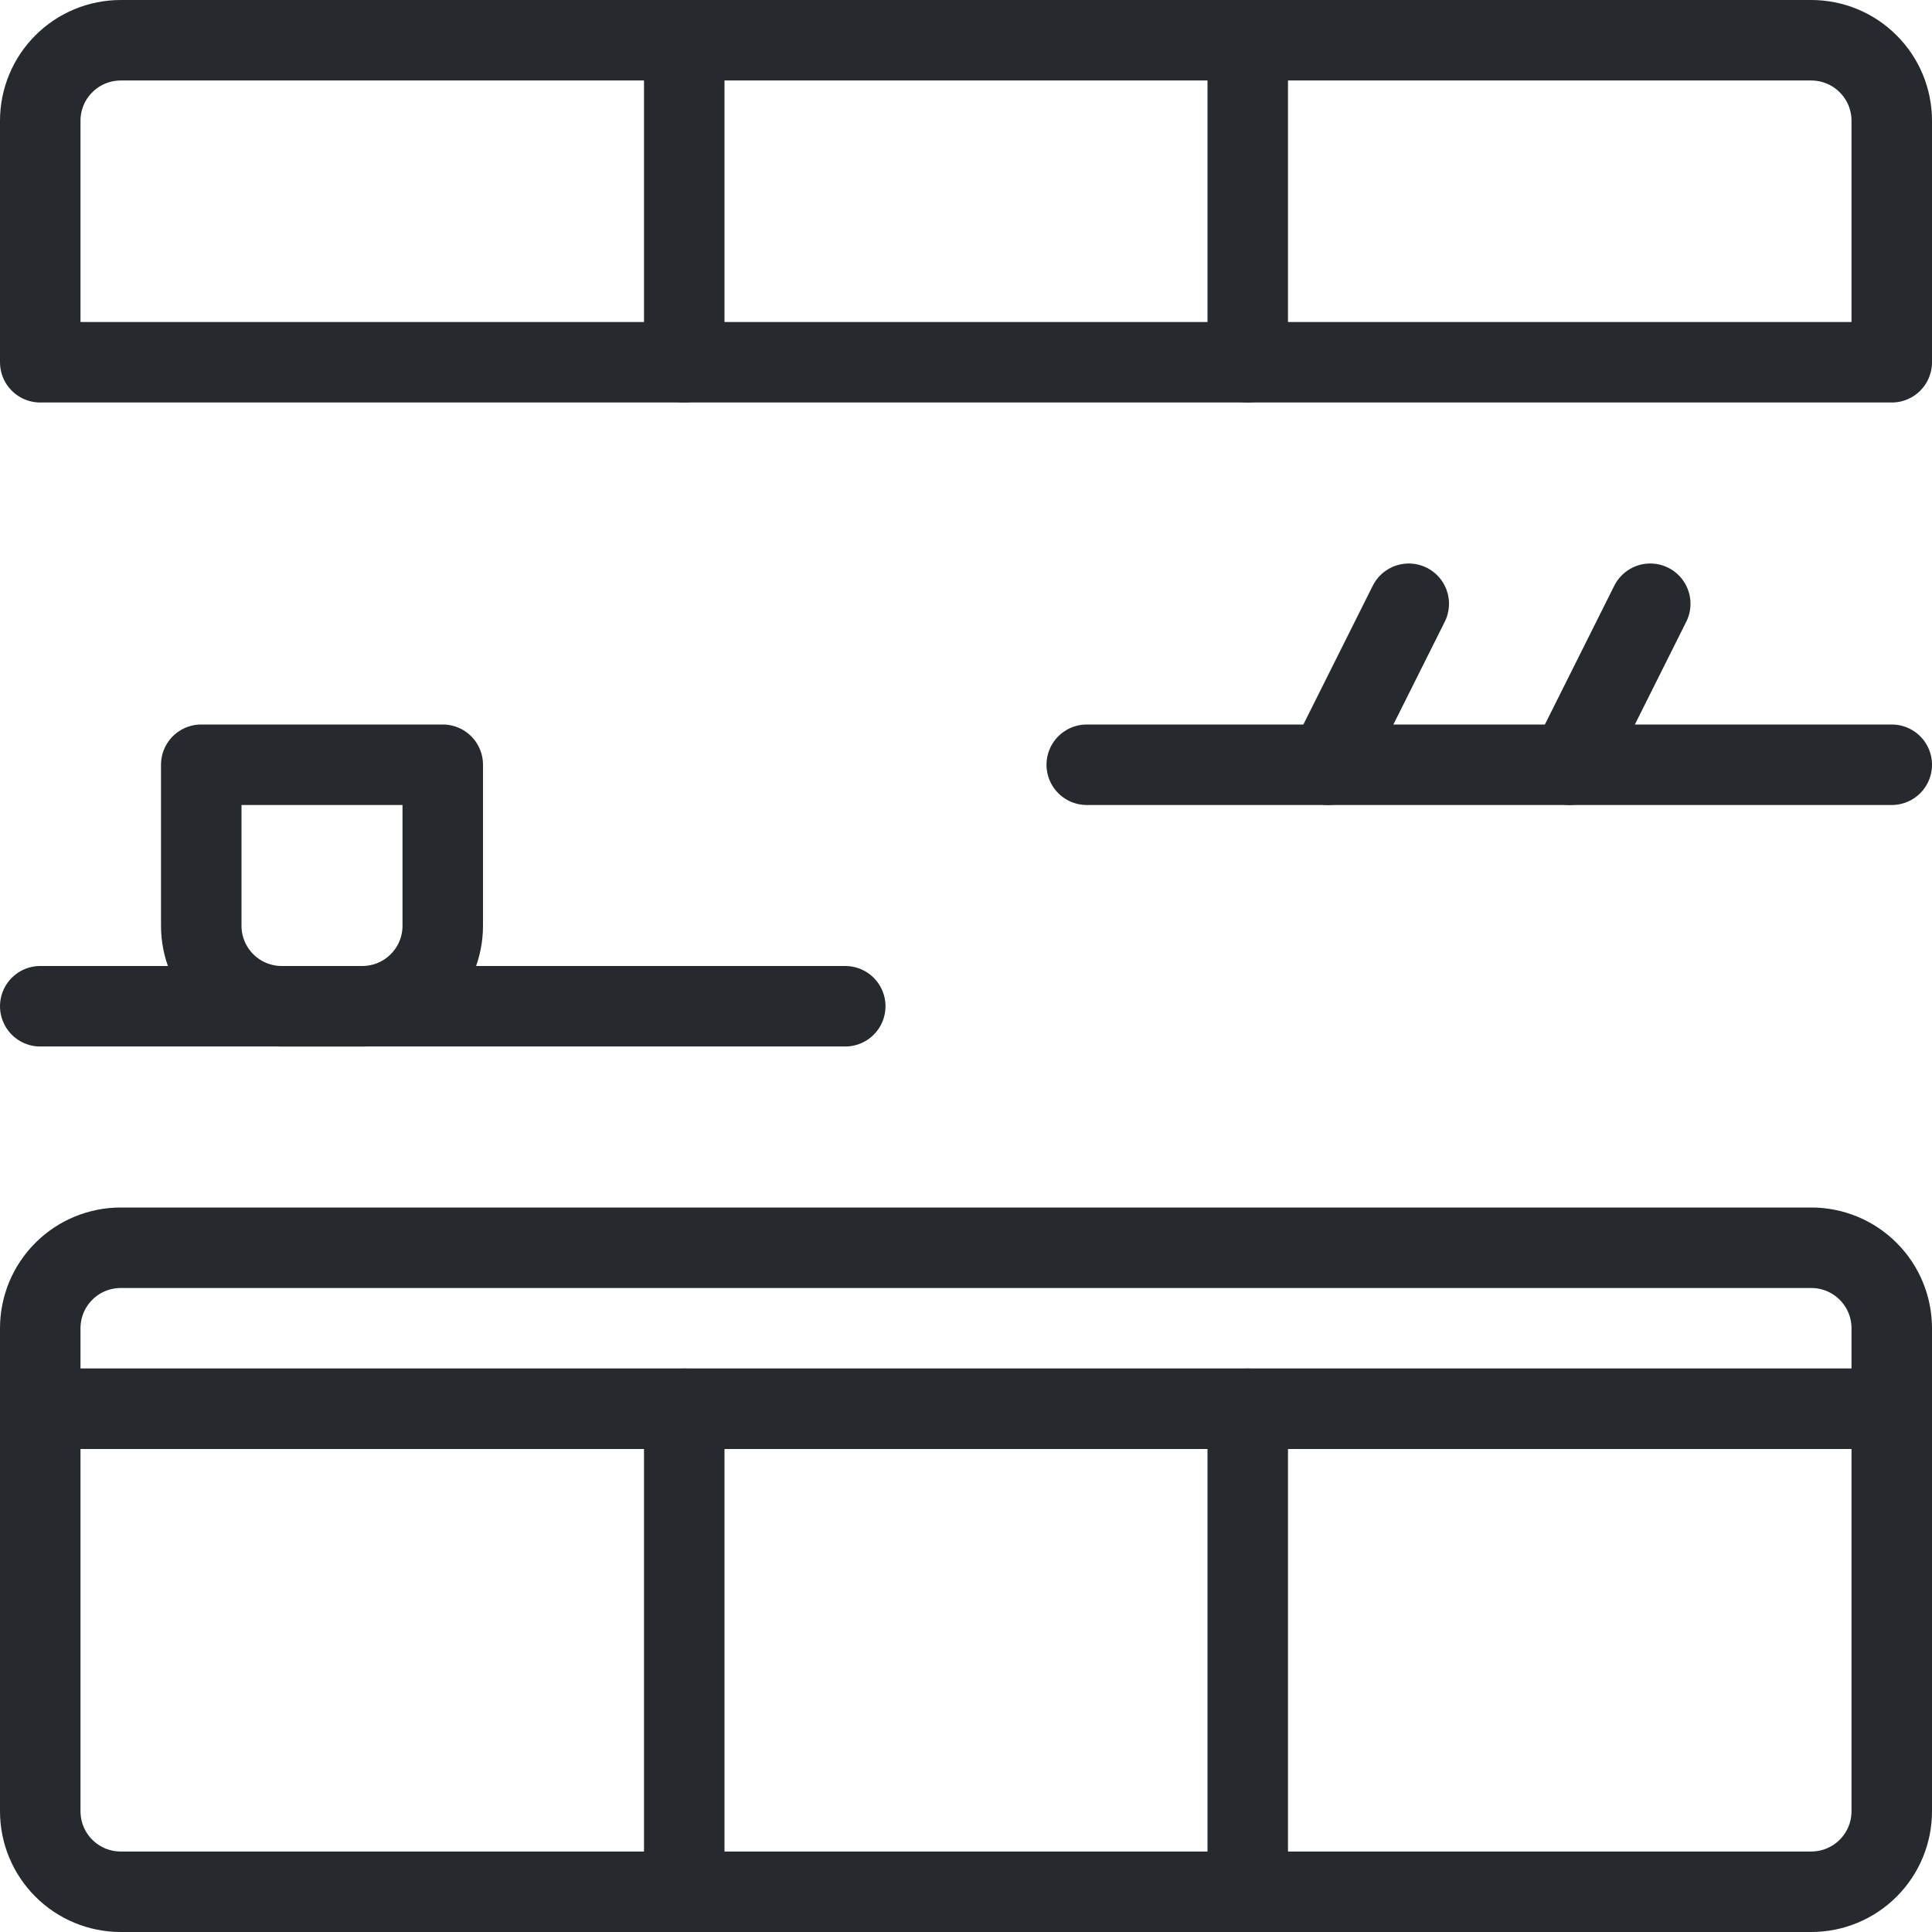 <svg width="24" height="24" viewBox="0 0 24 24" fill="none" xmlns="http://www.w3.org/2000/svg">
<g clip-path="url(#clip0_804_6881)">
<path d="M0.5 12.5H10.5" stroke="#262A2E" stroke-linecap="round" stroke-linejoin="round"/>
<path d="M13.5 9.5H23.5" stroke="#262A2E" stroke-linecap="round" stroke-linejoin="round"/>
<path d="M16.5 9.5L17.5 7.5" stroke="#262A2E" stroke-linecap="round" stroke-linejoin="round"/>
<path d="M19.5 9.5L20.5 7.5" stroke="#262A2E" stroke-linecap="round" stroke-linejoin="round"/>
<path d="M4.5 12.5H3.5C3.235 12.5 2.98 12.395 2.793 12.207C2.605 12.02 2.5 11.765 2.5 11.5V9.5H5.5V11.5C5.5 11.765 5.395 12.02 5.207 12.207C5.02 12.395 4.765 12.5 4.5 12.5Z" stroke="#262A2E" stroke-linecap="round" stroke-linejoin="round"/>
<path d="M8.5 0.5V4.5" stroke="#262A2E" stroke-linecap="round" stroke-linejoin="round"/>
<path d="M15.5 4.5V0.5" stroke="#262A2E" stroke-linecap="round" stroke-linejoin="round"/>
<path d="M1.5 0.5C1.235 0.5 0.98 0.605 0.793 0.793C0.605 0.98 0.5 1.235 0.5 1.5V4.5H23.5V1.5C23.5 1.235 23.395 0.98 23.207 0.793C23.02 0.605 22.765 0.5 22.5 0.5H1.5Z" stroke="#262A2E" stroke-linecap="round" stroke-linejoin="round"/>
<path d="M15.5 23.5V17.5" stroke="#262A2E" stroke-linecap="round" stroke-linejoin="round"/>
<path d="M8.5 17.5V23.5" stroke="#262A2E" stroke-linecap="round" stroke-linejoin="round"/>
<path d="M22.5 23.5C22.765 23.5 23.02 23.395 23.207 23.207C23.395 23.02 23.5 22.765 23.5 22.5V17.5H0.5V22.5C0.5 22.765 0.605 23.02 0.793 23.207C0.98 23.395 1.235 23.5 1.5 23.5H22.5Z" stroke="#262A2E" stroke-linecap="round" stroke-linejoin="round"/>
<path d="M1.5 15.5H22.5C22.765 15.5 23.02 15.605 23.207 15.793C23.395 15.98 23.5 16.235 23.5 16.5V17.5H0.5V16.5C0.5 16.235 0.605 15.98 0.793 15.793C0.98 15.605 1.235 15.5 1.5 15.5Z" stroke="#262A2E" stroke-linecap="round" stroke-linejoin="round"/>
</g>
<defs>
<clipPath id="clip0_804_6881">
<rect width="24" height="24" fill="white"/>
</clipPath>
</defs>
</svg>
